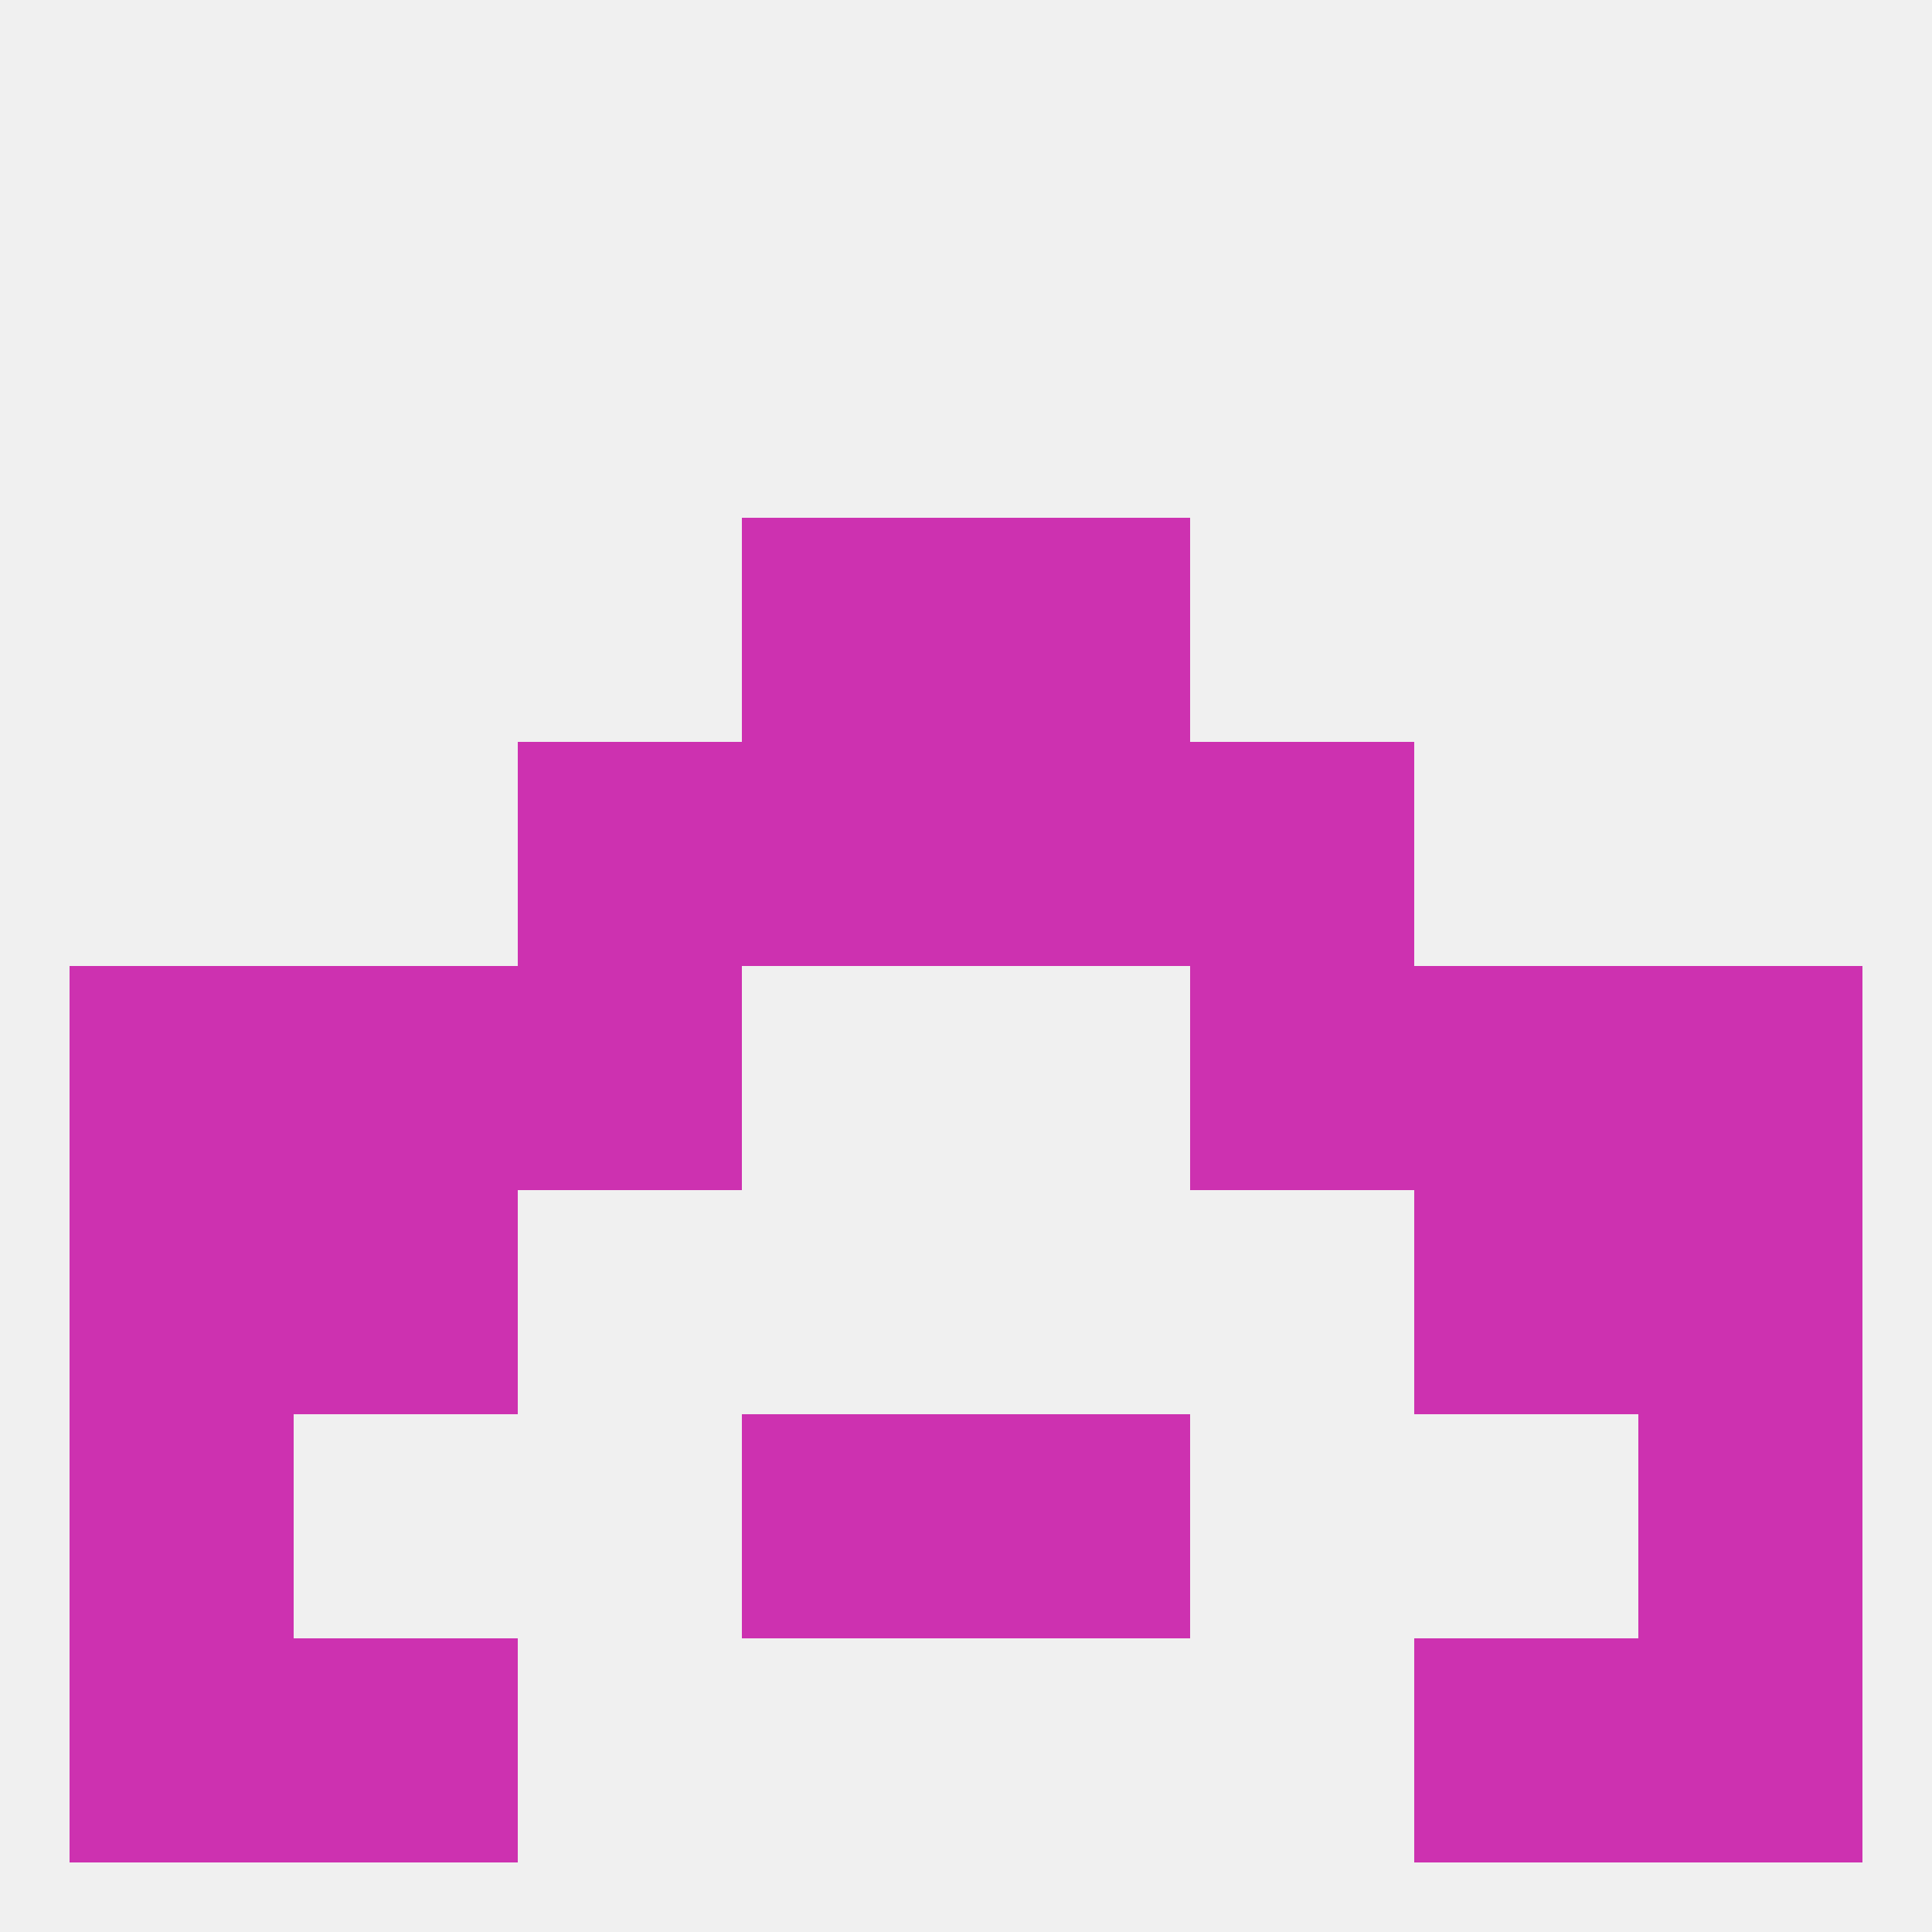 
<!--   <?xml version="1.0"?> -->
<svg version="1.1" baseprofile="full" xmlns="http://www.w3.org/2000/svg" xmlns:xlink="http://www.w3.org/1999/xlink" xmlns:ev="http://www.w3.org/2001/xml-events" width="250" height="250" viewBox="0 0 250 250" >
	<rect width="100%" height="100%" fill="rgba(240,240,240,255)"/>

	<rect x="212" y="212" width="29" height="29" fill="rgba(205,49,176,255)"/>
	<rect x="38" y="212" width="29" height="29" fill="rgba(205,49,176,255)"/>
	<rect x="183" y="212" width="29" height="29" fill="rgba(205,49,176,255)"/>
	<rect x="9" y="212" width="29" height="29" fill="rgba(205,49,176,255)"/>
	<rect x="96" y="183" width="29" height="29" fill="rgba(205,49,176,255)"/>
	<rect x="125" y="183" width="29" height="29" fill="rgba(205,49,176,255)"/>
	<rect x="9" y="183" width="29" height="29" fill="rgba(205,49,176,255)"/>
	<rect x="212" y="183" width="29" height="29" fill="rgba(205,49,176,255)"/>
	<rect x="9" y="125" width="29" height="29" fill="rgba(205,49,176,255)"/>
	<rect x="212" y="125" width="29" height="29" fill="rgba(205,49,176,255)"/>
	<rect x="67" y="125" width="29" height="29" fill="rgba(205,49,176,255)"/>
	<rect x="154" y="125" width="29" height="29" fill="rgba(205,49,176,255)"/>
	<rect x="38" y="125" width="29" height="29" fill="rgba(205,49,176,255)"/>
	<rect x="183" y="125" width="29" height="29" fill="rgba(205,49,176,255)"/>
	<rect x="9" y="154" width="29" height="29" fill="rgba(205,49,176,255)"/>
	<rect x="212" y="154" width="29" height="29" fill="rgba(205,49,176,255)"/>
	<rect x="38" y="154" width="29" height="29" fill="rgba(205,49,176,255)"/>
	<rect x="183" y="154" width="29" height="29" fill="rgba(205,49,176,255)"/>
	<rect x="96" y="96" width="29" height="29" fill="rgba(205,49,176,255)"/>
	<rect x="125" y="96" width="29" height="29" fill="rgba(205,49,176,255)"/>
	<rect x="67" y="96" width="29" height="29" fill="rgba(205,49,176,255)"/>
	<rect x="154" y="96" width="29" height="29" fill="rgba(205,49,176,255)"/>
	<rect x="96" y="67" width="29" height="29" fill="rgba(205,49,176,255)"/>
	<rect x="125" y="67" width="29" height="29" fill="rgba(205,49,176,255)"/>
</svg>